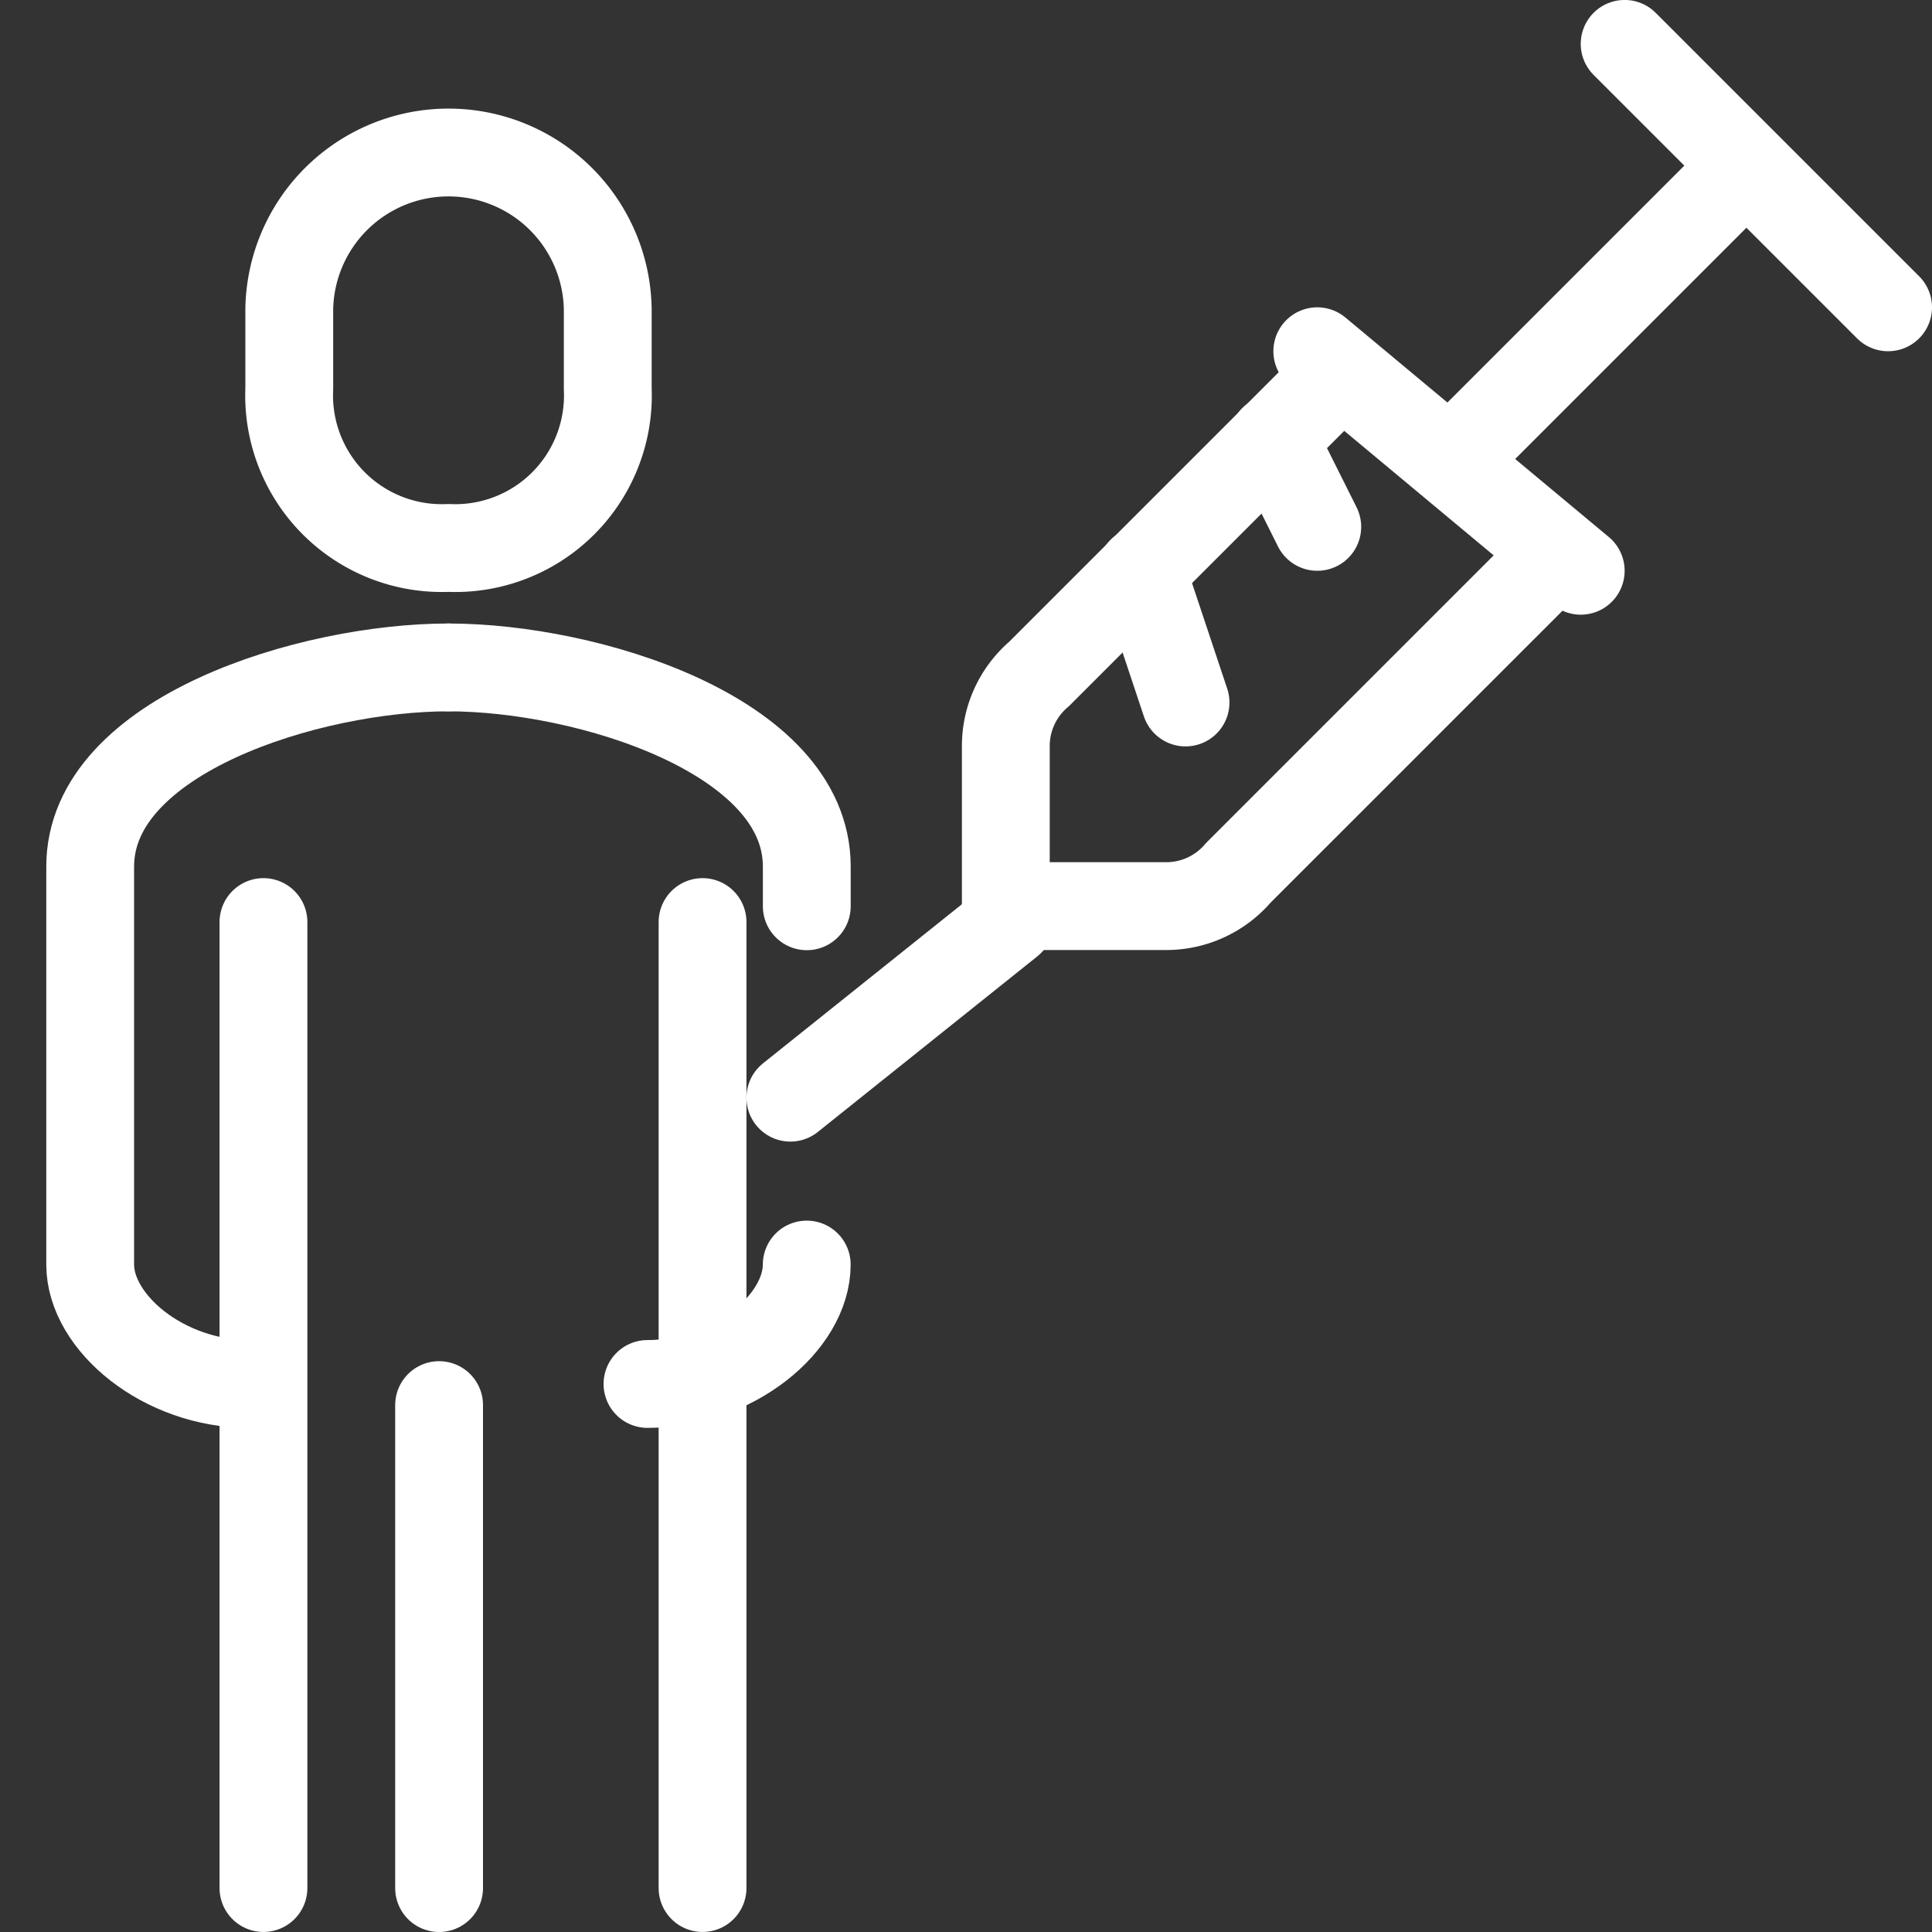 <svg xmlns="http://www.w3.org/2000/svg" xmlns:xlink="http://www.w3.org/1999/xlink" width="44" height="44" viewBox="0 0 44 44">
  <rect x="0" y="0" width="44" height="44" fill="#333333" stroke="none"/>
  <defs>
    <clipPath id="clip-path">
      <rect id="Rectangle_27723" data-name="Rectangle 27723" width="44" height="44" transform="translate(-0.334 -0.334)" fill="none" stroke="#fff" stroke-width="2"/>
    </clipPath>
  </defs>
  <g id="Group_5265" data-name="Group 5265" transform="translate(1.134 0.666)">
    <g id="Group_5264" data-name="Group 5264" transform="translate(-0.8 -0.333)" clip-path="url(#clip-path)">
      <path id="Path_54555" data-name="Path 54555" d="M88.16,133.44v-.907c0-2.995-5.01-4.533-8.16-4.533" transform="translate(-70.12 -113.133)" fill="none" stroke="#fff" stroke-linecap="round" stroke-linejoin="round" stroke-width="2"/>
      <path id="Path_54556" data-name="Path 54556" d="M120,250.72c1.959,0,3.627-1.4,3.627-2.72" transform="translate(-105.588 -219.534)" fill="none" stroke="#fff" stroke-linecap="round" stroke-linejoin="round" stroke-width="2"/>
      <path id="Path_54557" data-name="Path 54557" d="M11.627,144.32c-1.96,0-3.627-1.4-3.627-2.72v-9.066C8,129.538,13.01,128,16.16,128" transform="translate(-6.28 -113.133)" fill="none" stroke="#fff" stroke-linecap="round" stroke-linejoin="round" stroke-width="2"/>
      <line id="Line_294" data-name="Line 294" y1="22" transform="translate(15.666 20.666)" fill="none" stroke="#fff" stroke-linecap="round" stroke-linejoin="round" stroke-width="2"/>
      <line id="Line_295" data-name="Line 295" y2="22" transform="translate(5.666 20.666)" fill="none" stroke="#fff" stroke-linecap="round" stroke-linejoin="round" stroke-width="2"/>
      <line id="Line_296" data-name="Line 296" y2="11" transform="translate(9.666 31.667)" fill="none" stroke="#fff" stroke-linecap="round" stroke-linejoin="round" stroke-width="2"/>
      <path id="Path_54558" data-name="Path 54558" d="M51.627,33.066a3.476,3.476,0,0,0,3.627-3.627V27.627a3.627,3.627,0,0,0-7.253,0V29.44A3.476,3.476,0,0,0,51.627,33.066Z" transform="translate(-41.747 -20.92)" fill="none" stroke="#fff" stroke-linejoin="round" stroke-width="2"/>
      <path id="Path_54559" data-name="Path 54559" d="M204.693,68.533l-7.4,7.4a2.155,2.155,0,0,1-1.663.756H192V73.066a2.154,2.154,0,0,1,.756-1.663l7.4-7.4" transform="translate(-169.427 -56.386)" fill="none" stroke="#fff" stroke-linejoin="round" stroke-width="2"/>
      <line id="Line_297" data-name="Line 297" y1="4" x2="5" transform="translate(17.666 20.666)" fill="none" stroke="#fff" stroke-linecap="round" stroke-linejoin="round" stroke-width="2"/>
      <line id="Line_298" data-name="Line 298" x1="6" y1="5" transform="translate(29.666 7.666)" fill="none" stroke="#fff" stroke-linecap="round" stroke-linejoin="round" stroke-width="2"/>
      <line id="Line_299" data-name="Line 299" x2="6" y2="6" transform="translate(36.666 0.666)" fill="none" stroke="#fff" stroke-linecap="round" stroke-linejoin="round" stroke-width="2"/>
      <line id="Line_300" data-name="Line 300" y1="6.365" x2="6.365" transform="translate(32.999 3.515)" fill="none" stroke="#fff" stroke-linejoin="round" stroke-width="2"/>
      <line id="Line_301" data-name="Line 301" x1="1" y1="3" transform="translate(25.666 12.666)" fill="none" stroke="#fff" stroke-linecap="round" stroke-linejoin="round" stroke-width="2"/>
      <line id="Line_302" data-name="Line 302" x1="1" y1="2" transform="translate(28.666 9.666)" fill="none" stroke="#fff" stroke-linecap="round" stroke-linejoin="round" stroke-width="2"/>
    </g>
  </g>
</svg>
